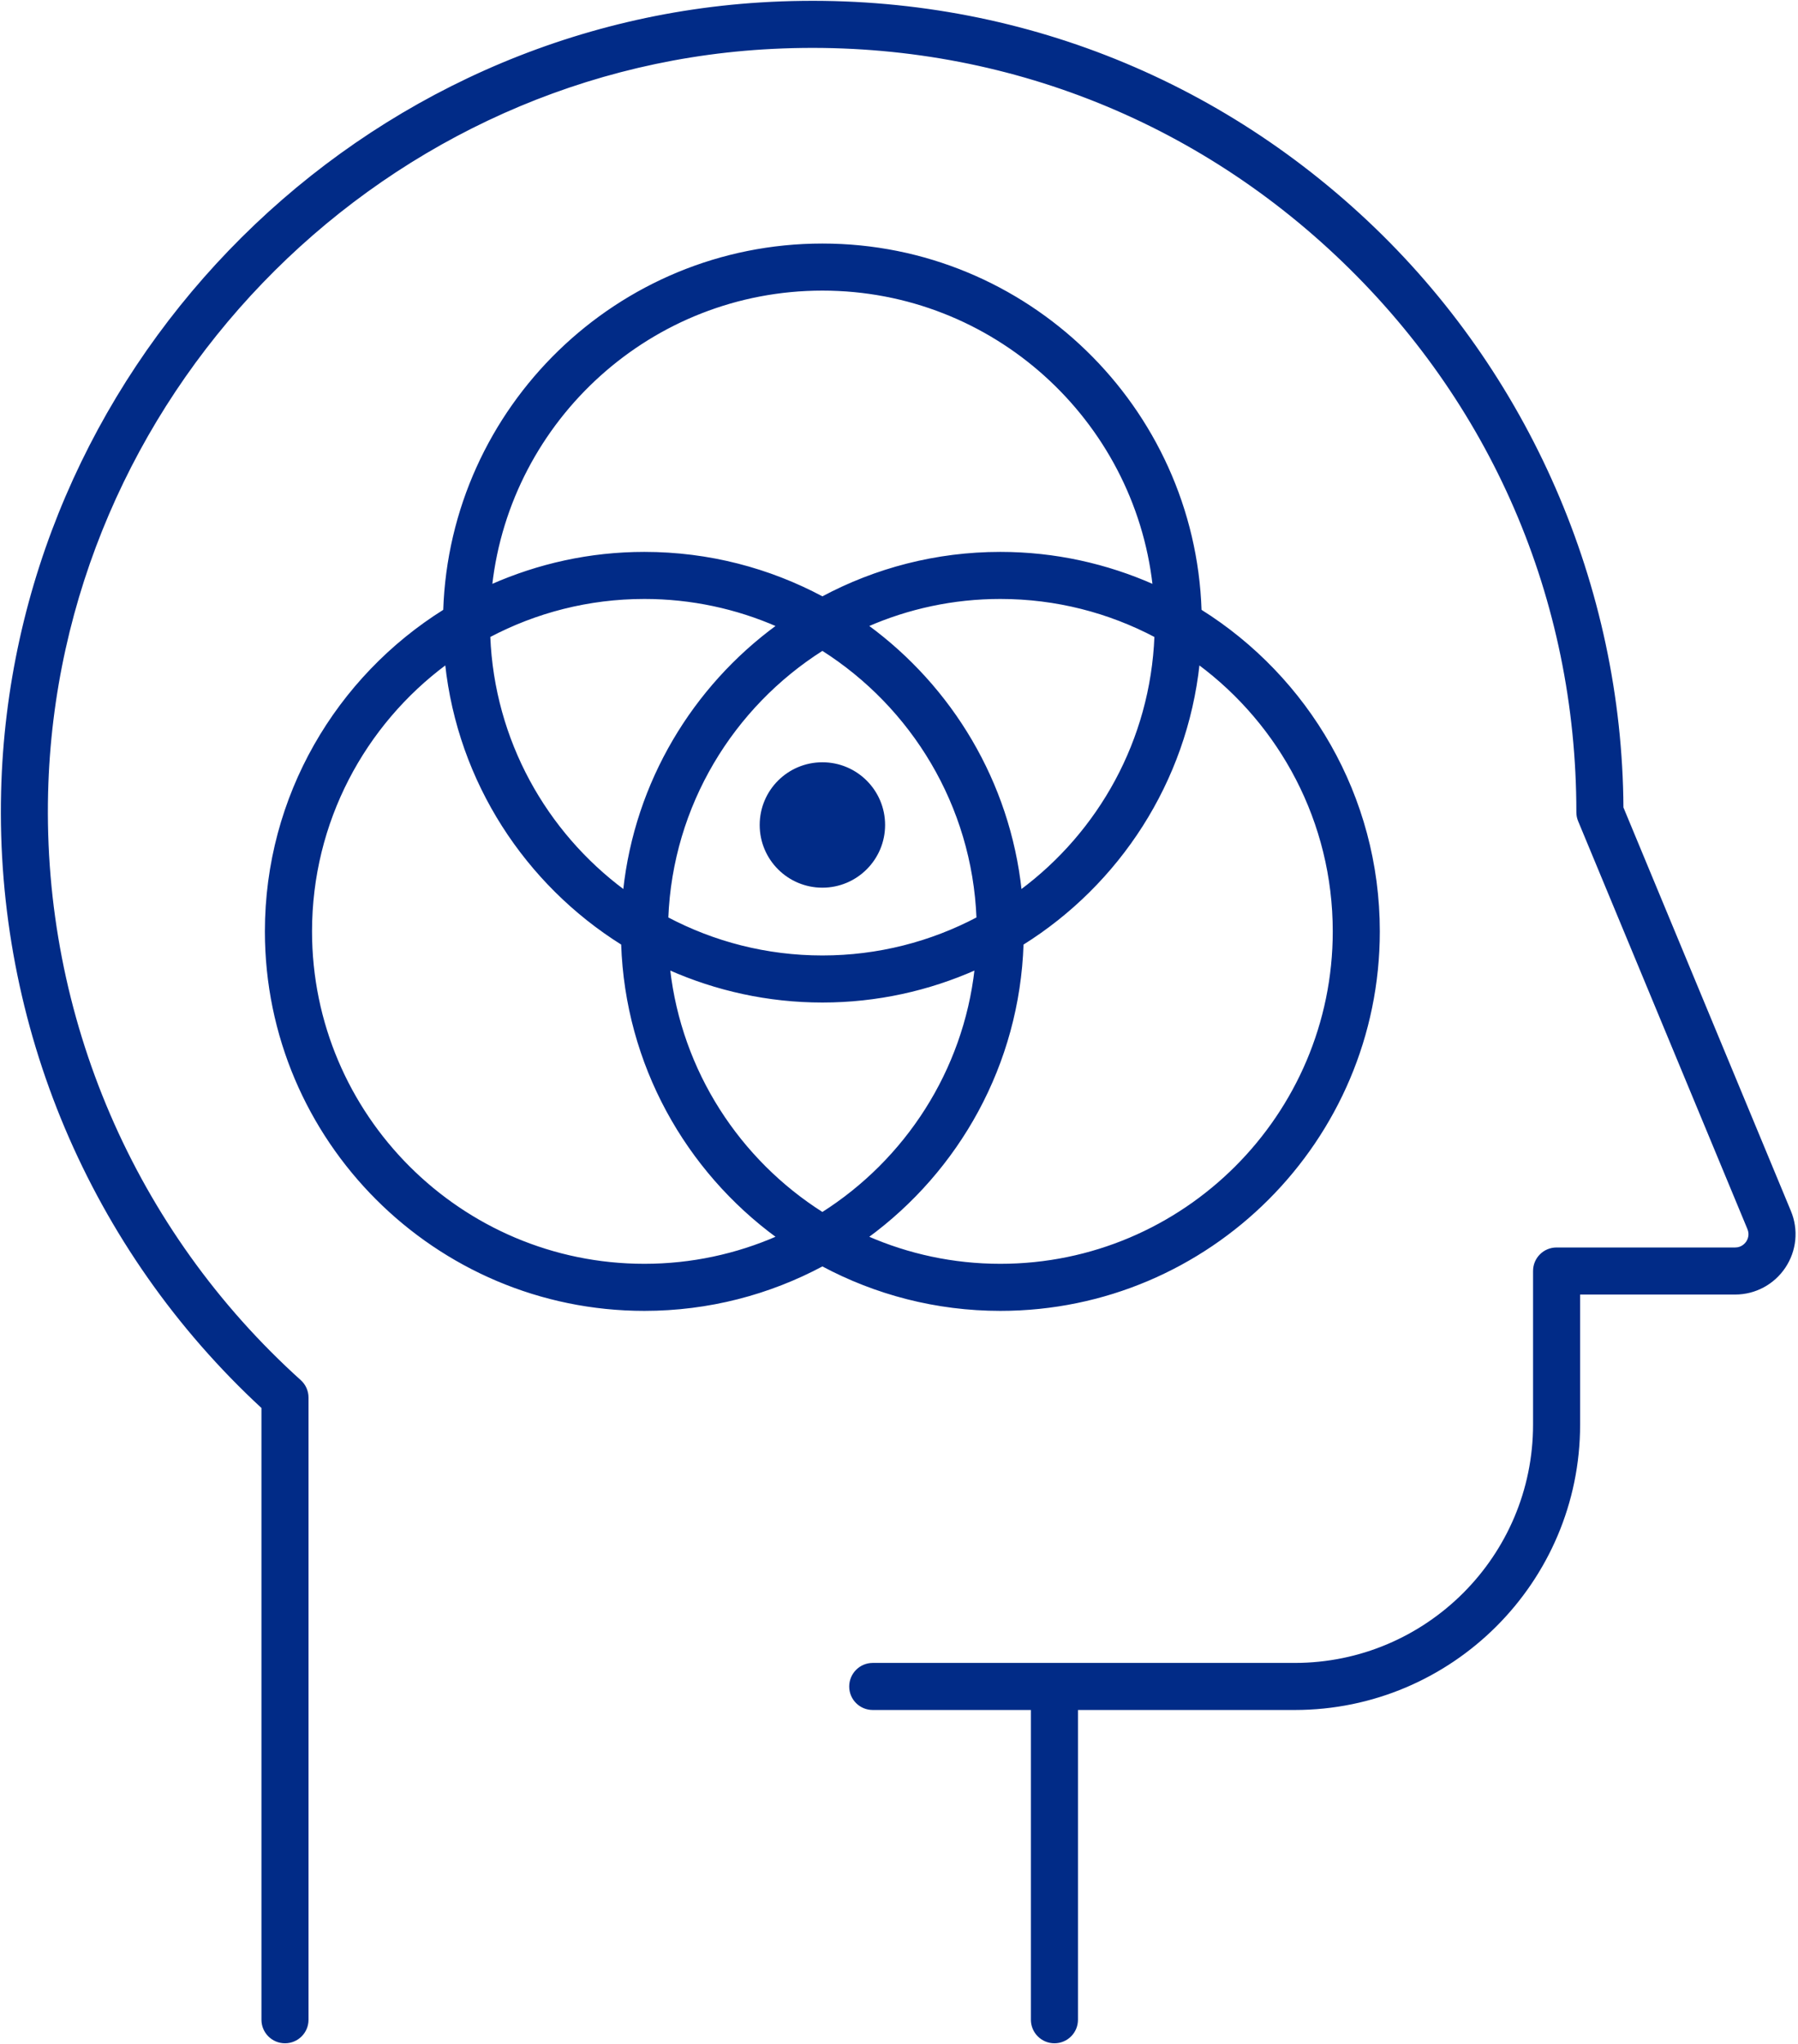 <?xml version="1.0" encoding="UTF-8" standalone="no"?>
<!DOCTYPE svg PUBLIC "-//W3C//DTD SVG 1.1//EN" "http://www.w3.org/Graphics/SVG/1.1/DTD/svg11.dtd">
<svg width="100%" height="100%" viewBox="0 0 460 523" version="1.1" xmlns="http://www.w3.org/2000/svg" xmlns:xlink="http://www.w3.org/1999/xlink" xml:space="preserve" xmlns:serif="http://www.serif.com/" style="fill-rule:evenodd;clip-rule:evenodd;stroke-linejoin:round;stroke-miterlimit:2;">
    <g transform="matrix(0.48,0,0,0.48,-2804.64,-2653.21)">
        <g transform="matrix(4.167,0,0,4.167,0,0)">
            <path d="M1435.77,1506.54L1435.77,1584.84C1435.77,1586.44 1437.07,1587.73 1438.66,1587.73C1440.26,1587.73 1441.55,1586.44 1441.55,1584.84L1441.55,1505.26C1441.55,1504.45 1441.21,1503.67 1440.6,1503.12C1419.33,1483.95 1407.54,1456.54 1408.24,1427.89C1409.49,1377.63 1449.72,1335.81 1499.83,1332.7C1527.2,1331.01 1553.21,1340.36 1573.1,1359.05C1593,1377.75 1603.96,1403.08 1603.96,1430.38C1603.96,1430.76 1604.03,1431.14 1604.18,1431.49L1625.83,1483.66C1626.17,1484.47 1625.83,1485.12 1625.67,1485.37C1625.5,1485.61 1625.03,1486.18 1624.16,1486.18L1601.31,1486.18C1599.71,1486.18 1598.42,1487.47 1598.42,1489.07L1598.42,1508.72C1598.42,1525.59 1584.69,1539.32 1567.81,1539.32L1513.84,1539.32C1512.24,1539.32 1510.95,1540.62 1510.95,1542.22C1510.95,1543.81 1512.24,1545.1 1513.84,1545.1L1534.19,1545.1L1534.19,1584.84C1534.19,1586.44 1535.49,1587.73 1537.08,1587.73C1538.68,1587.73 1539.97,1586.44 1539.97,1584.84L1539.97,1545.1L1567.81,1545.1C1587.88,1545.1 1604.2,1528.78 1604.2,1508.72L1604.2,1491.96L1624.16,1491.96C1626.7,1491.96 1629.06,1490.69 1630.47,1488.58C1631.89,1486.46 1632.15,1483.79 1631.17,1481.44L1609.74,1429.8C1609.58,1401.52 1597.68,1374.22 1577.06,1354.84C1556,1335.05 1528.46,1325.14 1499.48,1326.93C1446.4,1330.23 1403.78,1374.51 1402.47,1427.75C1401.73,1457.65 1413.85,1486.29 1435.77,1506.54Z" style="fill:rgb(1,43,135);fill-rule:nonzero;stroke:rgb(1,43,135);stroke-width:0.24px;"/>
            <path d="M1530.16,1488.27C1524.12,1488.27 1518.37,1487 1513.16,1484.72C1524.8,1476.2 1532.5,1462.63 1533.01,1447.25C1545.3,1439.56 1553.91,1426.5 1555.53,1411.39C1566,1419.16 1572.8,1431.62 1572.8,1445.63C1572.8,1469.14 1553.67,1488.27 1530.16,1488.27ZM1484.63,1488.27C1461.12,1488.27 1442,1469.14 1442,1445.63C1442,1431.62 1448.79,1419.16 1459.26,1411.39C1460.88,1426.5 1469.49,1439.55 1481.78,1447.25C1482.29,1462.62 1490,1476.2 1501.64,1484.72C1496.42,1487 1490.67,1488.27 1484.63,1488.27ZM1507.4,1363.55C1529.28,1363.55 1547.36,1380.12 1549.76,1401.37C1543.76,1398.71 1537.13,1397.21 1530.16,1397.21C1521.94,1397.21 1514.19,1399.28 1507.4,1402.91C1500.61,1399.28 1492.86,1397.21 1484.63,1397.21C1477.66,1397.21 1471.04,1398.71 1465.04,1401.37C1467.44,1380.12 1485.52,1363.55 1507.4,1363.55ZM1526.99,1450.45C1525.51,1463.57 1518.04,1474.91 1507.4,1481.66C1496.75,1474.91 1489.29,1463.57 1487.8,1450.45C1493.8,1453.11 1500.43,1454.61 1507.4,1454.61C1514.37,1454.61 1521,1453.11 1526.99,1450.45ZM1507.4,1448.83C1500.24,1448.83 1493.5,1447.05 1487.57,1443.92C1488.14,1429.49 1495.92,1416.89 1507.4,1409.61C1518.88,1416.89 1526.65,1429.49 1527.23,1443.92C1521.3,1447.05 1514.55,1448.83 1507.4,1448.83ZM1464.8,1407.9C1470.73,1404.77 1477.48,1402.99 1484.63,1402.99C1490.67,1402.99 1496.42,1404.26 1501.64,1406.54C1490.91,1414.39 1483.52,1426.54 1482.03,1440.43C1471.99,1432.97 1465.33,1421.21 1464.8,1407.9ZM1532.77,1440.43C1531.28,1426.54 1523.89,1414.39 1513.16,1406.54C1518.37,1404.26 1524.12,1402.99 1530.16,1402.99C1537.32,1402.99 1544.06,1404.77 1549.99,1407.9C1549.46,1421.21 1542.81,1432.98 1532.77,1440.43ZM1555.78,1404.57C1554.92,1378.62 1533.55,1357.77 1507.4,1357.77C1481.24,1357.77 1459.88,1378.62 1459.02,1404.57C1445.34,1413.13 1436.21,1428.33 1436.21,1445.63C1436.21,1472.33 1457.94,1494.05 1484.63,1494.05C1492.86,1494.05 1500.61,1491.98 1507.4,1488.35C1514.19,1491.98 1521.94,1494.05 1530.16,1494.05C1556.86,1494.05 1578.58,1472.33 1578.58,1445.63C1578.58,1428.33 1569.46,1413.14 1555.78,1404.57Z" style="fill:rgb(1,43,135);fill-rule:nonzero;stroke:rgb(1,43,135);stroke-width:0.24px;"/>
            <path d="M1507.4,1424.12C1503.03,1424.12 1499.5,1427.65 1499.5,1432.02C1499.5,1436.38 1503.03,1439.92 1507.4,1439.92C1511.76,1439.92 1515.3,1436.38 1515.3,1432.02C1515.3,1427.65 1511.76,1424.12 1507.4,1424.12Z" style="fill:rgb(1,43,135);fill-rule:nonzero;stroke:rgb(1,43,135);stroke-width:0.24px;"/>
        </g>
    </g>
</svg>
